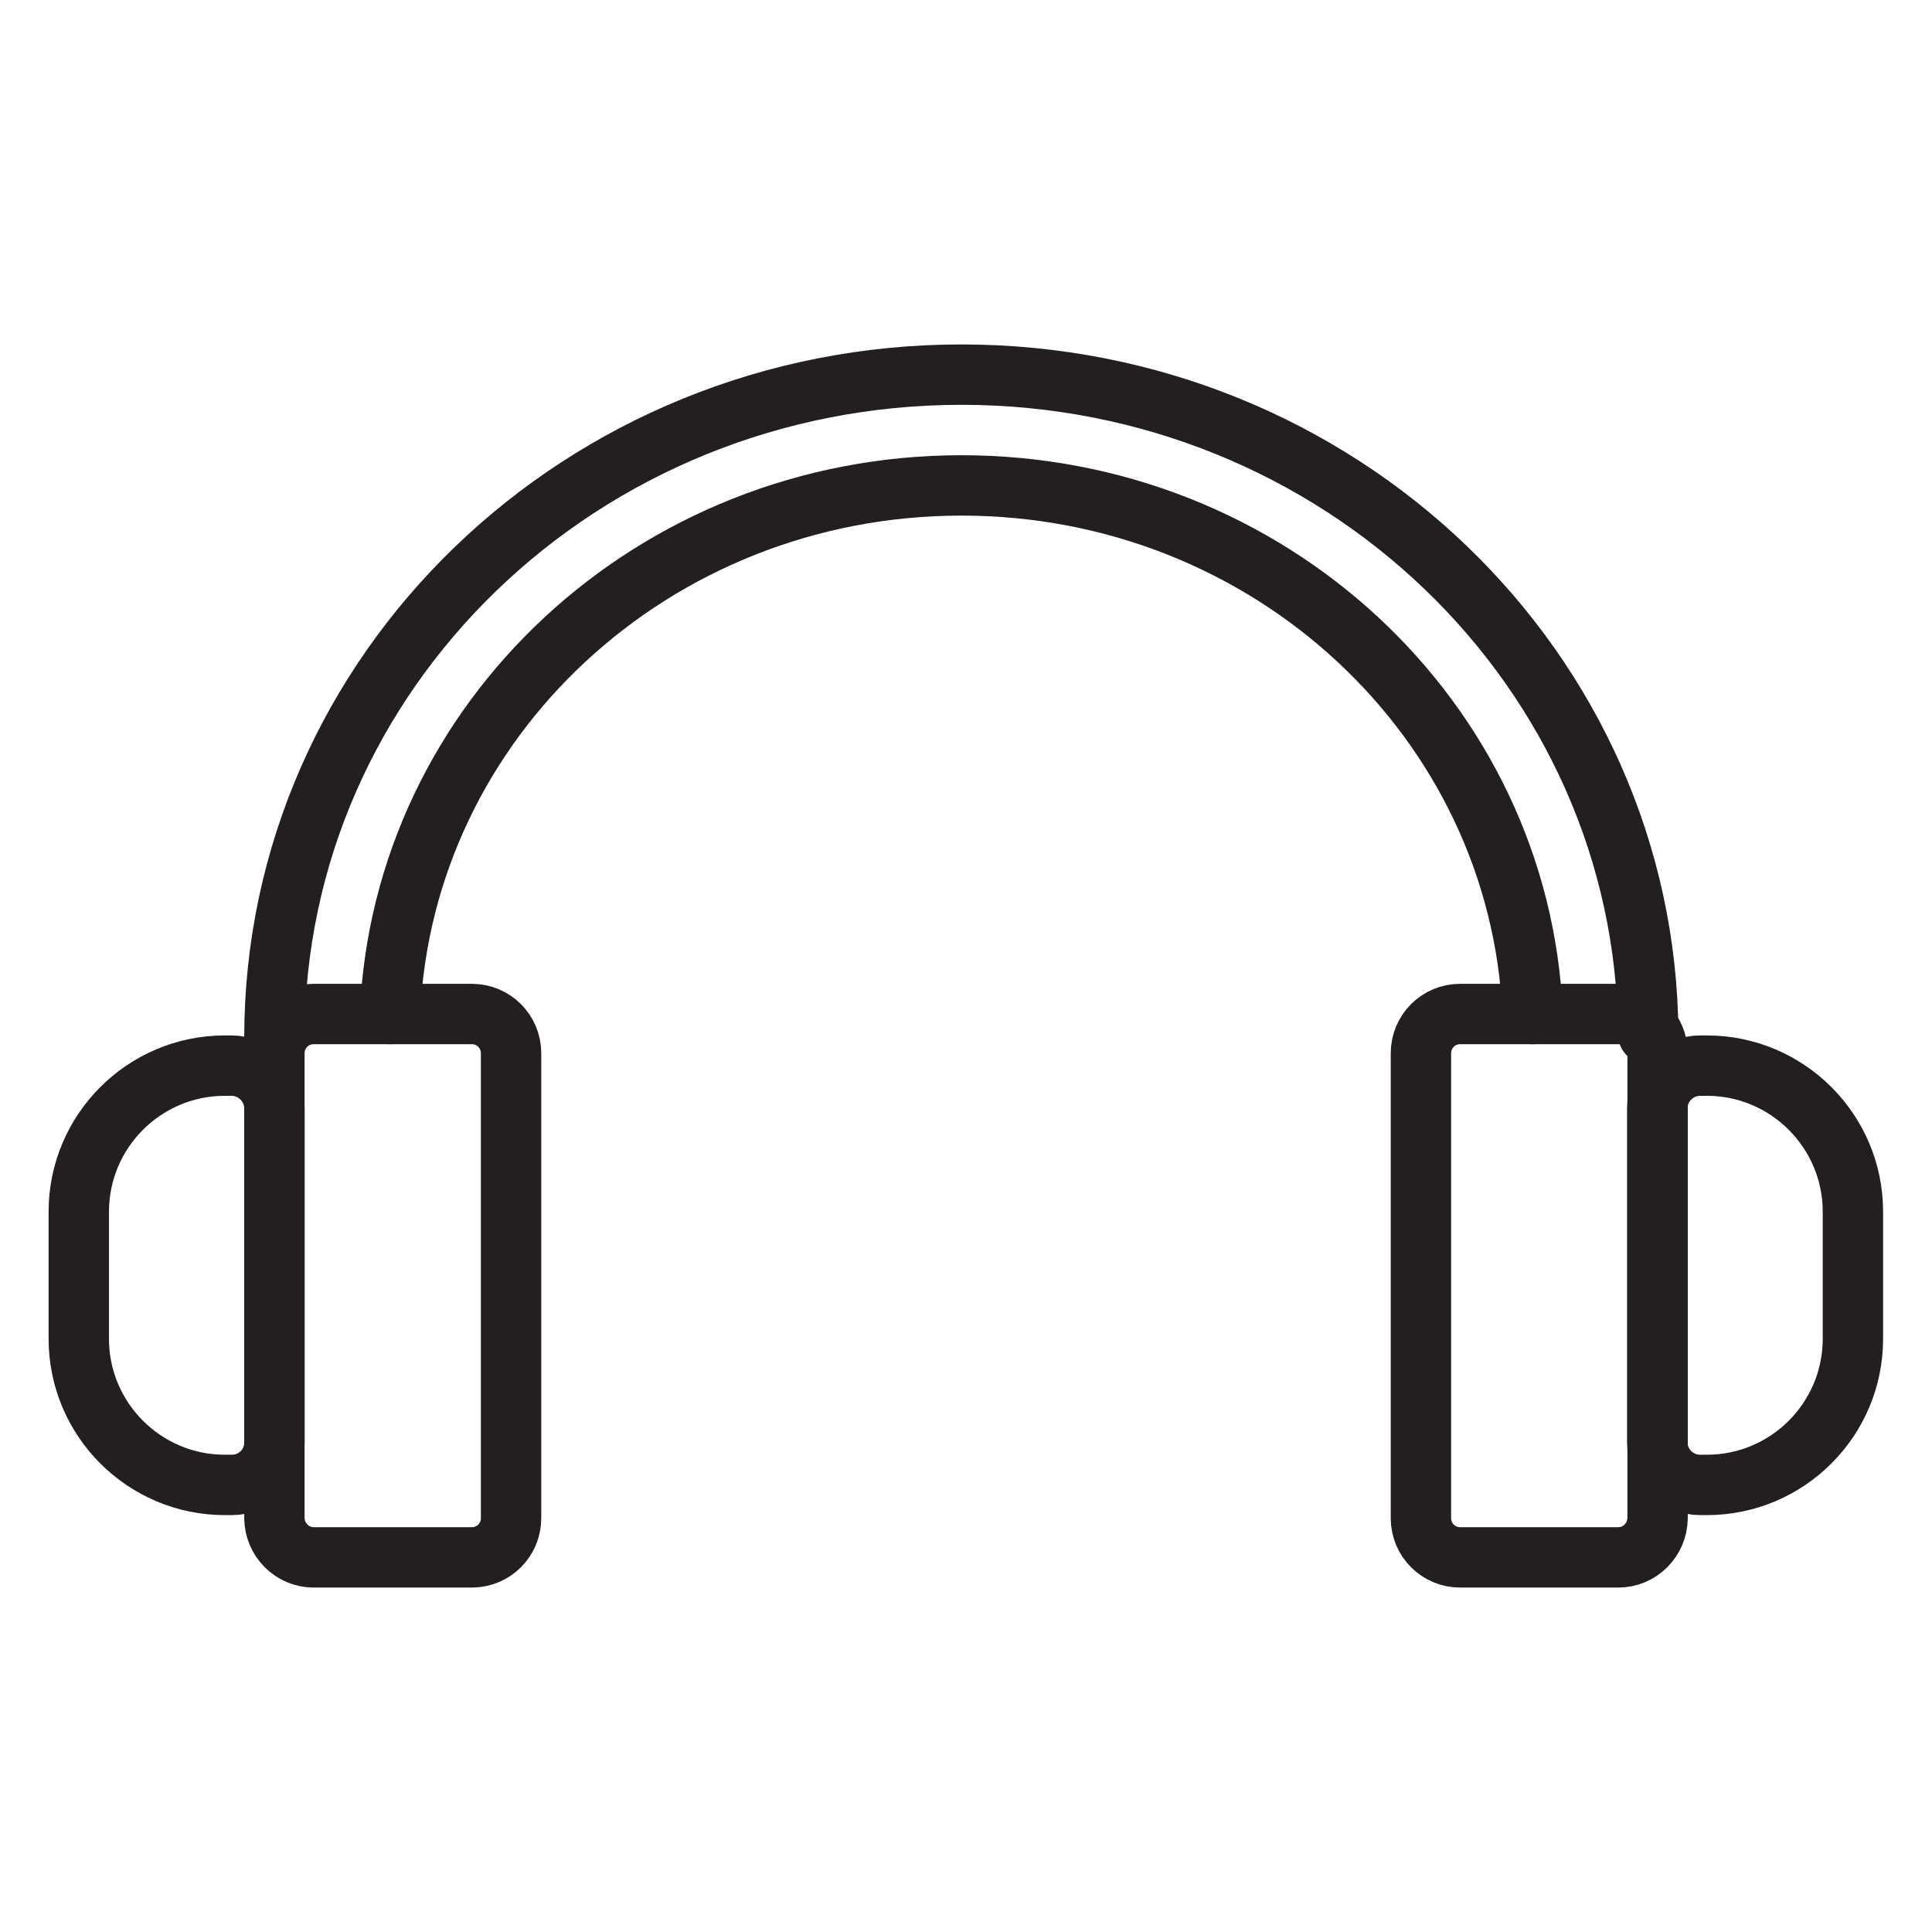 <?xml version="1.0" encoding="UTF-8"?>
<!-- Generator: Adobe Illustrator 25.4.1, SVG Export Plug-In . SVG Version: 6.00 Build 0)  -->
<svg xmlns="http://www.w3.org/2000/svg" xmlns:xlink="http://www.w3.org/1999/xlink" version="1.1" id="Layer_1" x="0px" y="0px" viewBox="0 0 64 64" style="enable-background:new 0 0 64 64;" xml:space="preserve">
<style type="text/css">
	.st0{fill:none;stroke:#231F20;stroke-width:2;stroke-linecap:round;stroke-linejoin:round;stroke-miterlimit:10;}
</style>
<g>
	<path class="st0" d="M9.09,34.38c0-12.14,10.19-21.97,22.76-21.97c12.52,0,22.68,9.77,22.75,21.85"></path>
	<path class="st0" d="M10.39,51.59h5.24c0.72,0,1.3-0.58,1.3-1.3v-15.4c0-0.72-0.58-1.3-1.3-1.3h-5.24c-0.72,0-1.3,0.58-1.3,1.3   v15.4C9.1,51.01,9.68,51.59,10.39,51.59z"></path>
	<path class="st0" d="M7.68,49.19H7.45c-2.67,0-4.84-2.17-4.84-4.84v-4.21c0-2.67,2.17-4.84,4.84-4.84h0.22   c0.78,0,1.42,0.64,1.42,1.42v11.05C9.1,48.56,8.46,49.19,7.68,49.19z"></path>
	<path class="st0" d="M12.92,33.59c0.42-9.74,8.73-17.51,18.93-17.51s18.5,7.77,18.92,17.51"></path>
	<path class="st0" d="M53.61,51.59h-5.24c-0.72,0-1.3-0.58-1.3-1.3v-15.4c0-0.72,0.58-1.3,1.3-1.3h5.24c0.72,0,1.3,0.58,1.3,1.3   v15.4C54.9,51.01,54.32,51.59,53.61,51.59z"></path>
	<path class="st0" d="M56.32,49.19h0.22c2.67,0,4.84-2.17,4.84-4.84v-4.21c0-2.67-2.17-4.84-4.84-4.84h-0.22   c-0.78,0-1.42,0.64-1.42,1.42v11.05C54.9,48.56,55.54,49.19,56.32,49.19z"></path>
</g>
</svg>
